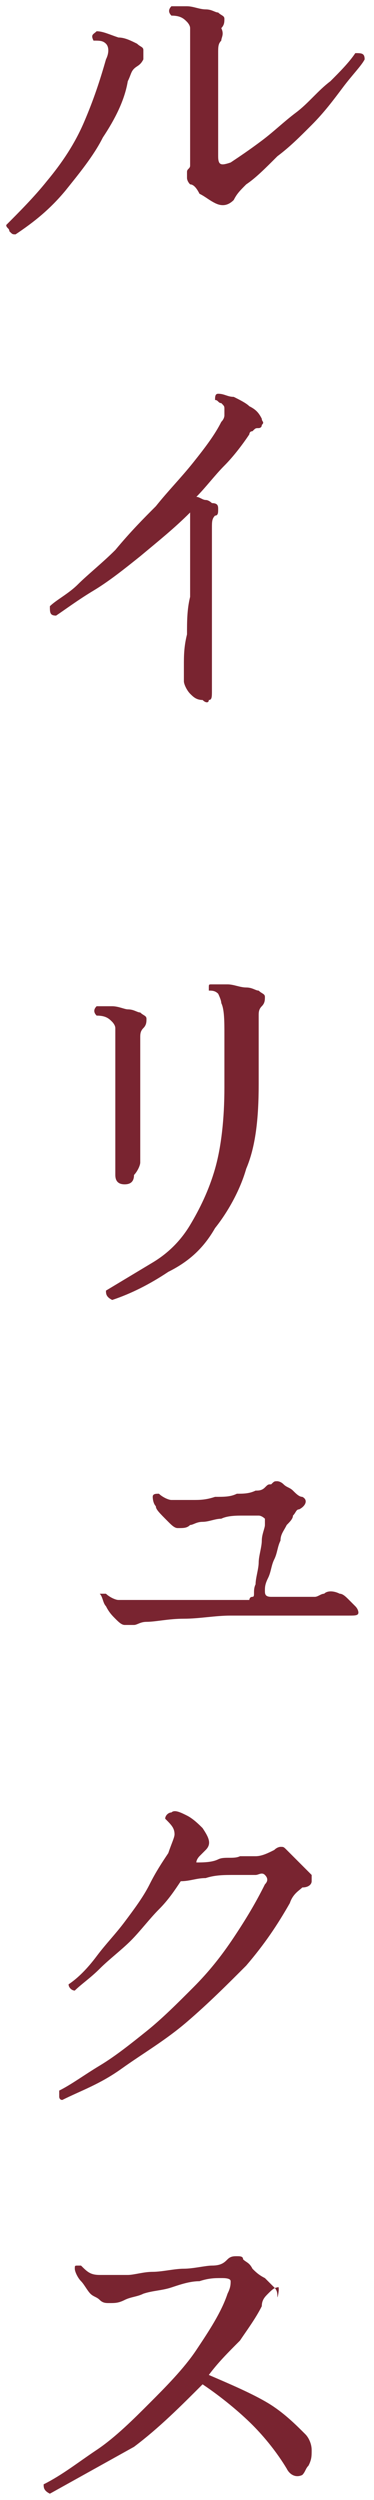 <svg xmlns="http://www.w3.org/2000/svg" xmlns:xlink="http://www.w3.org/1999/xlink" id="&#x30EC;&#x30A4;&#x30E4;&#x30FC;_1" x="0px" y="0px" width="12px" height="80px" viewBox="0 0 12 80" style="enable-background:new 0 0 12 80;" xml:space="preserve"><style type="text/css">	.st0{fill:#792430;}</style><g>	<path class="st0" d="M0.5,7.5c-0.1,0-0.1,0-0.2-0.1c0-0.1-0.1-0.1-0.1-0.2c0.4-0.4,0.9-0.9,1.3-1.4C2,5.2,2.4,4.6,2.7,3.9  c0.3-0.7,0.5-1.3,0.7-2c0.1-0.2,0.1-0.4,0-0.5S3.2,1.3,3,1.3C2.9,1.1,3,1.1,3.1,1c0.2,0,0.4,0.1,0.7,0.2C4,1.2,4.2,1.3,4.4,1.4  c0.1,0.1,0.2,0.1,0.2,0.2c0,0.1,0,0.2,0,0.3C4.5,2.1,4.4,2.1,4.3,2.2S4.2,2.4,4.1,2.6C4,3.2,3.7,3.8,3.3,4.4C3,5,2.5,5.6,2.1,6.1  C1.6,6.7,1.1,7.1,0.5,7.5z M6.9,6.5C6.7,6.4,6.6,6.3,6.4,6.2C6.3,6,6.2,5.9,6.1,5.9C6,5.8,6,5.7,6,5.7C6,5.6,6,5.6,6,5.5  c0-0.1,0.1-0.1,0.1-0.2c0-0.1,0-0.2,0-0.3V1.2c0-0.1,0-0.2,0-0.3c0-0.1-0.1-0.2-0.1-0.2C5.9,0.6,5.8,0.5,5.5,0.5  c-0.1-0.1-0.1-0.2,0-0.3c0.1,0,0.3,0,0.5,0c0.2,0,0.4,0.1,0.6,0.1c0.2,0,0.3,0.1,0.4,0.1c0.1,0.1,0.2,0.1,0.2,0.2  c0,0.1,0,0.2-0.1,0.3C7.2,1.1,7.1,1.2,7.1,1.3C7,1.4,7,1.5,7,1.7c0,0.1,0,0.4,0,0.9c0,0.4,0,1,0,1.6c0,0.1,0,0.3,0,0.4s0,0.3,0,0.4  c0,0.3,0.1,0.3,0.4,0.2C7.7,5,8,4.8,8.4,4.5c0.4-0.3,0.7-0.6,1.1-0.9c0.4-0.3,0.7-0.7,1.1-1c0.3-0.3,0.6-0.6,0.8-0.9  c0.2,0,0.3,0,0.3,0.2c-0.1,0.2-0.4,0.5-0.7,0.9c-0.3,0.4-0.6,0.8-1,1.2S9.3,4.7,8.9,5c-0.4,0.4-0.7,0.7-1,0.9  C7.7,6.1,7.6,6.2,7.5,6.4C7.3,6.6,7.1,6.6,6.9,6.5z"></path>	<path class="st0" d="M6.5,22.4c-0.2,0-0.3-0.1-0.4-0.2c-0.1-0.1-0.2-0.3-0.2-0.4c0-0.1,0-0.2,0-0.5c0-0.3,0-0.6,0.1-1  c0-0.4,0-0.8,0.1-1.2c0-0.4,0-0.9,0-1.3c0-0.4,0-0.8,0-1.1c0-0.1,0-0.1,0-0.2s0-0.1,0-0.1c-0.5,0.5-1,0.9-1.6,1.4  c-0.5,0.4-1,0.8-1.5,1.1c-0.5,0.3-0.9,0.6-1.2,0.8c-0.2,0-0.2-0.1-0.2-0.3c0.2-0.2,0.6-0.4,0.9-0.7s0.8-0.7,1.2-1.1  C4.2,17,4.6,16.6,5,16.2c0.4-0.5,0.8-0.9,1.2-1.4c0.4-0.5,0.7-0.9,0.9-1.3c0.1-0.1,0.1-0.2,0.1-0.2c0-0.1,0-0.1,0-0.2  c0-0.1,0-0.1-0.1-0.2c-0.1,0-0.1-0.1-0.2-0.1c0-0.1,0-0.2,0.1-0.2c0.2,0,0.3,0.1,0.5,0.1c0.2,0.1,0.4,0.2,0.5,0.3  c0.2,0.1,0.3,0.2,0.4,0.4c0,0.1,0.1,0.1,0,0.2c0,0.1-0.1,0.1-0.1,0.1c-0.1,0-0.1,0-0.2,0.1c-0.1,0-0.1,0.1-0.1,0.1  c-0.2,0.3-0.5,0.7-0.8,1c-0.3,0.3-0.6,0.7-0.9,1c0.1,0,0.2,0.1,0.3,0.1s0.2,0.1,0.2,0.1C7,16.1,7,16.2,7,16.3c0,0.1,0,0.2-0.1,0.2  c-0.1,0.1-0.1,0.2-0.1,0.4c0,0.4,0,0.8,0,1.3c0,0.4,0,0.9,0,1.3c0,0.4,0,0.8,0,1.2c0,0.4,0,0.7,0,0.9c0,0.3,0,0.4,0,0.5  c0,0.2,0,0.3-0.1,0.3C6.7,22.5,6.6,22.5,6.5,22.4z"></path>	<path class="st0" d="M4,37.9c-0.2,0-0.3-0.1-0.3-0.3c0-0.1,0-0.4,0-0.8c0-0.4,0-0.9,0-1.5v-2.1c0-0.1,0-0.2,0-0.3  c0-0.1-0.1-0.2-0.1-0.2c-0.1-0.1-0.2-0.2-0.5-0.2c-0.1-0.1-0.1-0.2,0-0.3c0.1,0,0.3,0,0.5,0c0.2,0,0.4,0.1,0.5,0.1  c0.2,0,0.3,0.1,0.4,0.1c0.1,0.1,0.2,0.1,0.2,0.2c0,0.1,0,0.2-0.1,0.3c-0.1,0.1-0.1,0.2-0.1,0.3s0,0.2,0,0.4c0,0.1,0,0.3,0,0.6  s0,0.5,0,0.8c0,0.3,0,0.6,0,0.9c0,0.3,0,0.5,0,0.7c0,0.1,0,0.3,0,0.4c0,0.1,0,0.2,0,0.2c0,0.1-0.1,0.3-0.2,0.4  C4.3,37.8,4.2,37.9,4,37.9z M3.6,41.6c-0.2-0.1-0.2-0.2-0.2-0.3c0.5-0.3,1-0.6,1.5-0.9c0.5-0.3,0.9-0.7,1.2-1.2  c0.3-0.5,0.6-1.1,0.8-1.8c0.2-0.7,0.3-1.6,0.3-2.6c0-0.7,0-1.3,0-1.7c0-0.4,0-0.8-0.1-1c0-0.1-0.1-0.3-0.1-0.3  c-0.1-0.1-0.2-0.1-0.3-0.1c0,0,0-0.1,0-0.1c0-0.1,0-0.1,0.1-0.1c0.1,0,0.3,0,0.5,0c0.2,0,0.4,0.1,0.6,0.1c0.2,0,0.3,0.1,0.4,0.1  c0.1,0.1,0.2,0.1,0.2,0.2s0,0.2-0.1,0.3c-0.1,0.1-0.1,0.2-0.1,0.3c0,0.1,0,0.3,0,0.6v1.6c0,1.1-0.1,2-0.4,2.7  c-0.2,0.7-0.6,1.4-1,1.9C6.5,40,6,40.4,5.4,40.7C4.8,41.1,4.2,41.4,3.6,41.6z"></path>	<path class="st0" d="M4,52c-0.1,0-0.2-0.1-0.3-0.2c-0.1-0.1-0.2-0.2-0.3-0.4c-0.1-0.1-0.1-0.3-0.2-0.4C3.2,51,3.3,51,3.4,51  c0.1,0.1,0.3,0.2,0.4,0.2c0.1,0,0.3,0,0.6,0c0.1,0,0.1,0,0.1,0c0.1,0,0.3,0,0.6,0c0.2,0,0.5,0,0.9,0c0.3,0,0.7,0,1,0  c0.3,0,0.7,0,0.9,0c0.1,0,0.1,0,0.1,0c0,0,0-0.1,0.1-0.1s0-0.2,0.1-0.4c0-0.2,0.1-0.5,0.1-0.7s0.1-0.5,0.1-0.7s0.1-0.4,0.1-0.5  c0-0.1,0-0.2,0-0.2c0,0-0.1-0.1-0.2-0.1c-0.1,0-0.3,0-0.5,0s-0.5,0-0.7,0.1c-0.2,0-0.4,0.1-0.6,0.1c-0.2,0-0.3,0.1-0.4,0.1  c-0.1,0.1-0.2,0.1-0.4,0.1c-0.1,0-0.2-0.1-0.3-0.2C5.1,48.4,5,48.3,5,48.2c-0.1-0.1-0.1-0.3-0.1-0.3c0-0.1,0.1-0.1,0.2-0.1  c0.1,0.1,0.3,0.2,0.4,0.2c0.1,0,0.4,0,0.7,0c0.2,0,0.4,0,0.7-0.1c0.3,0,0.5,0,0.7-0.1c0.2,0,0.4,0,0.6-0.1c0.1,0,0.2,0,0.3-0.1  s0.1-0.1,0.2-0.1c0.1-0.1,0.1-0.1,0.2-0.1c0,0,0.1,0,0.2,0.1c0.1,0.1,0.2,0.1,0.3,0.2s0.2,0.2,0.3,0.2c0.2,0.1,0.1,0.3-0.1,0.4  c-0.1,0-0.1,0.1-0.2,0.2c0,0.1-0.1,0.2-0.2,0.3C9.1,49,9,49.1,9,49.3c-0.1,0.2-0.1,0.4-0.2,0.6c-0.1,0.2-0.1,0.4-0.2,0.6  s-0.1,0.3-0.1,0.4c0,0.1,0,0.2,0.2,0.2c0.1,0,0.2,0,0.4,0c0.1,0,0.3,0,0.4,0c0.1,0,0.2,0,0.3,0c0.1,0,0.2,0,0.3,0  c0.1,0,0.2-0.1,0.3-0.1c0.1-0.1,0.3-0.1,0.5,0c0.1,0,0.2,0.1,0.3,0.2c0.1,0.1,0.2,0.2,0.2,0.2c0.1,0.1,0.1,0.2,0.1,0.2  c0,0.1-0.1,0.1-0.3,0.1c-0.1,0-0.3,0-0.6,0c-0.2,0-0.4,0-0.6,0c-0.4,0-0.8,0-1.2,0c-0.4,0-0.9,0-1.4,0c-0.5,0-1,0.1-1.5,0.1  c-0.5,0-0.9,0.1-1.2,0.1c-0.2,0-0.3,0.1-0.4,0.1C4.3,52,4.2,52,4,52z"></path>	<path class="st0" d="M2,67.2c-0.1,0-0.1-0.1-0.1-0.1c0-0.1,0-0.1,0-0.2c0.4-0.2,0.8-0.5,1.3-0.8s1-0.7,1.5-1.1  c0.5-0.4,1-0.9,1.5-1.4c0.5-0.5,0.9-1,1.3-1.6c0.4-0.6,0.7-1.1,1-1.7c0.1-0.1,0.1-0.2,0-0.3S8.3,60,8.2,60c-0.2,0-0.4,0-0.7,0  c-0.3,0-0.6,0-0.9,0.1c-0.3,0-0.5,0.1-0.8,0.1c-0.2,0.3-0.4,0.6-0.7,0.9c-0.3,0.3-0.6,0.7-0.9,1c-0.3,0.3-0.7,0.6-1,0.9  c-0.3,0.3-0.6,0.5-0.8,0.7c-0.1,0-0.2-0.1-0.2-0.2c0.3-0.2,0.6-0.5,0.9-0.9c0.3-0.4,0.6-0.7,0.9-1.1c0.3-0.4,0.6-0.8,0.8-1.2  s0.4-0.7,0.6-1c0.1-0.3,0.2-0.5,0.2-0.6c0-0.2-0.1-0.3-0.3-0.5c0-0.1,0.1-0.2,0.2-0.2C5.6,57.9,5.8,58,6,58.1  c0.2,0.1,0.4,0.3,0.5,0.4c0.2,0.3,0.3,0.5,0.1,0.7c-0.1,0.1-0.1,0.1-0.2,0.2c0,0-0.1,0.1-0.1,0.2c0.2,0,0.5,0,0.7-0.1  s0.5,0,0.7-0.1c0.2,0,0.4,0,0.5,0c0.2,0,0.4-0.1,0.6-0.2c0.1-0.1,0.2-0.1,0.2-0.1c0.1,0,0.1,0,0.2,0.1c0.1,0.1,0.2,0.2,0.4,0.4  c0.2,0.2,0.3,0.3,0.4,0.4C10,60,10,60.1,10,60.2c0,0.1-0.1,0.2-0.3,0.2c-0.1,0.1-0.3,0.2-0.4,0.5c-0.4,0.7-0.8,1.3-1.4,2  c-0.6,0.6-1.2,1.2-1.9,1.8s-1.4,1-2.1,1.5S2.6,66.9,2,67.2z"></path>	<path class="st0" d="M1.6,79.8c-0.2-0.1-0.2-0.2-0.2-0.3c0.6-0.3,1.1-0.7,1.7-1.1s1.2-1,1.7-1.5s1.1-1.1,1.5-1.7  c0.4-0.6,0.8-1.2,1-1.8c0.1-0.2,0.1-0.3,0.1-0.4c0-0.1-0.2-0.1-0.3-0.1c-0.2,0-0.4,0-0.7,0.1c-0.3,0-0.6,0.1-0.9,0.2  c-0.3,0.1-0.6,0.1-0.9,0.2c-0.2,0.1-0.4,0.1-0.6,0.2c-0.2,0.1-0.3,0.1-0.5,0.1c-0.1,0-0.2,0-0.3-0.1s-0.2-0.1-0.3-0.2  c-0.1-0.1-0.2-0.3-0.3-0.4s-0.2-0.3-0.2-0.4c0-0.1,0-0.1,0.1-0.1c0,0,0.1,0,0.1,0c0.2,0.2,0.3,0.3,0.6,0.3c0.2,0,0.5,0,0.9,0  c0.2,0,0.5-0.1,0.8-0.1c0.3,0,0.7-0.1,1-0.1c0.3,0,0.7-0.1,0.9-0.1c0.3,0,0.4-0.1,0.5-0.2c0.1-0.1,0.2-0.1,0.3-0.1s0.2,0,0.2,0.1  c0.1,0.1,0.2,0.1,0.3,0.3c0.1,0.1,0.2,0.2,0.4,0.3c0.1,0.1,0.2,0.2,0.3,0.3c0.1,0.1,0.1,0.2,0.1,0.3S9,73.1,8.9,73.2  c-0.1,0-0.2,0.1-0.3,0.2s-0.2,0.2-0.2,0.4c-0.2,0.4-0.5,0.8-0.7,1.1C7.3,75.3,7,75.6,6.7,76c0.7,0.3,1.4,0.6,1.9,0.9  c0.5,0.3,0.9,0.7,1.2,1C9.9,78,10,78.2,10,78.4c0,0.2,0,0.3-0.1,0.5c-0.1,0.1-0.1,0.2-0.2,0.3c-0.2,0.1-0.4,0-0.5-0.2  c-0.3-0.5-0.7-1-1.1-1.4s-1-0.9-1.6-1.3c-0.7,0.7-1.4,1.4-2.2,2C3.4,78.8,2.5,79.3,1.6,79.8z"></path></g></svg>